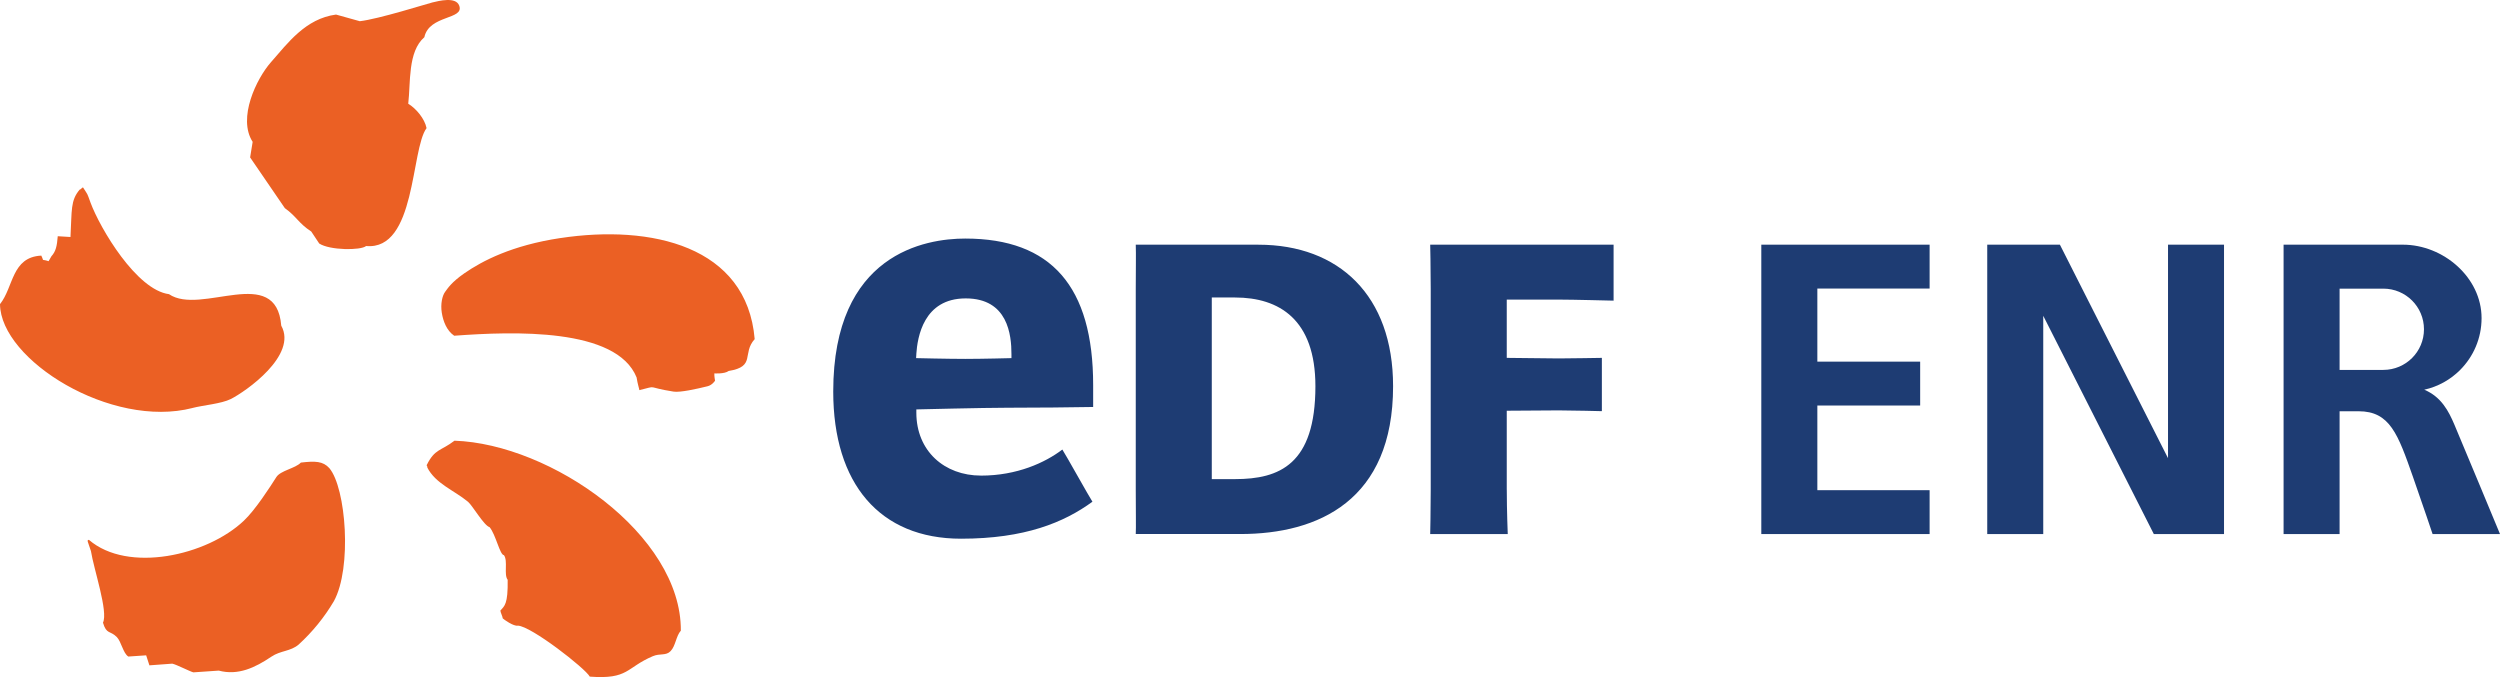 <?xml version="1.0" encoding="UTF-8"?><svg id="Calque_2" xmlns="http://www.w3.org/2000/svg" viewBox="0 0 801.69 217.12"><defs><style>.cls-1{fill:#eb6024;fill-rule:evenodd;}.cls-2{fill:#1e3c73;}</style></defs><g id="Calque_1-2"><g id="logo-edf-enr"><g id="enr"><path class="cls-2" d="M787.04,136.12c-1.78-4.19-4.15-8.86-9.64-11.15,4.43-.98,8.38-3.21,11.48-6.31,4.26-4.26,6.9-10.15,6.9-16.65,0-13.01-12.24-23.55-25.25-23.55h-38.24v92.8h17.96v-39.38h6.09c10.06,0,12.62,7.33,17.45,21.08,3.3,9.39,6.28,18.3,6.28,18.3h21.62s-12.17-29.32-14.65-35.14Zm-36.79-43.56h14.03c7.2,0,13.03,5.83,13.03,13.03,0,3.6-1.46,6.86-3.81,9.21s-5.62,3.82-9.22,3.82h-14.03v-26.06Z"/><polygon class="cls-2" points="713.19 78.46 713.19 171.26 690.68 171.26 681.03 152.21 655.22 101.27 655.22 171.26 637.26 171.26 637.26 78.46 660.56 78.46 668.59 94.33 695.23 146.92 695.23 78.46 713.19 78.46"/><polygon class="cls-2" points="582.78 92.53 582.78 115.97 615.75 115.97 615.75 130.04 582.78 130.04 582.78 157.19 618.78 157.19 618.78 171.26 564.81 171.26 564.81 78.46 618.78 78.46 618.78 92.53 582.78 92.53"/></g><path class="cls-2" d="M403.56,78.47c25.74,0,43.17,16.26,43.17,45.38,0,36.58-23.91,47.4-48.98,47.4h-33.54c.11-2.03,0-7.44,0-14.23V92.68c0-6.77,.11-11.09,0-14.22h39.35Zm-7.52,75.17c14.23,0,25.78-4.7,25.78-29.79,0-21.35-11.55-28.45-25.78-28.45h-7.45v58.24h7.45Zm87.15,3.4c0,6.8,.31,14.23,.31,14.23h-24.87s.17-7.44,.17-14.23V92.68c0-6.77-.17-14.22-.17-14.22h58.81v17.95s-13.15-.34-17.6-.34h-16.66v18.69l16.66,.18c3.12,0,13.84-.18,13.84-.18v17.09s-9.52-.25-13.84-.25l-16.66,.11v25.31Zm-168.63-4.53c-11.71,0-20.71-7.88-20.71-20.18v-1.04s21.74-.54,29.11-.54c12.55,0,17.7-.12,27.59-.24v-7.01c0-31.62-13.42-47-41.02-47-12.73,0-42.33,4.78-42.33,49.06,0,29.54,14.91,47.19,40.98,47.19,20.47,0,33.03-5.21,42.14-11.86-1.02-1.54-8.65-15.23-9.65-16.73-5.48,4.17-14.49,8.36-26.11,8.36h0Zm-20.72-38.97c.36-5.37,2.29-17.85,15.84-17.85s14.67,11.72,14.67,17.9v1.25s-9.27,.25-14.82,.25-15.76-.25-15.76-.25l.08-1.3Z"/><path class="cls-1" d="M130.91,33.28c.81-6.78-.2-16.68,5.17-21.35,1.56-7.23,12.94-5.55,11.17-10.15-1.1-2.89-6.46-1.51-8.62-.99-1.63,.4-17.25,5.33-23.25,6.01l-7.62-2.13c-9.79,1.31-15.45,9.12-20.9,15.31-4.58,5.2-10.76,17.89-5.84,25.51l-.81,4.99,11.13,16.26c3.84,2.76,4.34,4.8,8.48,7.51l2.55,3.84c3.39,2.21,13.34,2.25,15.03,.8,16.04,1.5,14.3-30.99,19.39-37.81-.63-3.06-3.32-6.24-5.87-7.82ZM61.75,130.82c3.4-.88,9.21-1.34,12.24-2.85,4.84-2.43,21.49-14.07,16.2-23.54-1.64-19.97-25.74-3.09-36-10.1-10.38-1.34-22.05-20.98-25.17-29.38-1.22-3.34-.71-2.19-2.38-4.83,.01-.26-1.06,.92-1.05,.64-3.04,3.54-2.51,6.62-2.99,15.24l-4.08-.25c-.26,3.13-.58,4.83-2.04,6.44-.28,.53-.61,1.04-.9,1.57-2.57-.86-1.29,.37-2.34-1.79-9.56,.48-8.85,10.08-13.24,15.56,.18,17.92,35.7,40.05,61.75,33.3h0Zm117.93-54.48c-15.49,2.34-24.97,7.28-30.82,11.33-4.08,2.85-5.28,4.77-6.15,5.96-.88,1.2-1.49,3.85-1.04,6.65,.45,2.78,1.57,5.73,3.98,7.38,19.03-1.41,52.05-2.61,58.49,13.37,.34,2.21,.84,3.55,.89,4.08,6.3-1.55,1.68-1,10.96,.47,2.13,.33,7.37-.85,10.84-1.7,1.58-.36,2.47-1.8,2.47-1.8,0,0-.29-1.52-.22-2.34,0,0,3.26,.23,4.59-.78,8.8-1.43,4.17-5.57,8.34-10.21-2.51-29.87-33.15-36.82-62.34-32.4Zm-33.95,64.99c-4.41,3.37-6.26,2.53-8.86,7.75-.25,0,.4,.79,.13,.79,2.64,5.24,8.66,7.37,13.1,11.06,1.39,1.16,5.13,7.65,6.9,8.12,2,2.39,3.3,8.97,4.6,8.97,1.36,1.86-.11,6.22,1.2,7.91,.11,7.82-.99,8.37-2.34,9.86,0,.55,.75,1.98,.75,2.5,.36,.37,3.5,2.62,4.85,2.34,4.26,.13,21.68,13.73,23.07,16.35,12.49,.94,11.58-2.88,20.21-6.55,2.33-1,4.19-.05,5.71-1.64,1.6-1.63,1.74-4.86,3.28-6.55,.21-30.73-41.62-59.87-72.61-60.92Zm-49.25,7.01c-1.74,1.86-6.52,2.54-7.86,4.65-2.04,3.21-6.74,10.52-10.42,13.99-11.84,11.23-37.18,16.89-49.68,6.14-.81,.05-.34,.52,.64,3.59,.91,5.82,5.6,19.47,3.86,22.96,1.13,3.86,2.3,2.46,4.42,4.6,1.45,1.45,2.04,5.24,3.71,6.27,1.91-.13,3.82-.25,5.72-.39l1.04,3.21c2.44-.2,4.88-.36,7.34-.54,1.38,.3,5.54,2.46,6.75,2.79l8.15-.56c6.21,1.65,11.64-.94,16.89-4.48,2.93-1.98,6.12-1.65,8.73-3.88,4.43-4.05,8.24-8.73,11.29-13.89,5.89-10.7,3.9-36.33-1.44-42.67-2.07-2.28-4.55-2.32-9.14-1.79h0Z"/></g></g></svg>